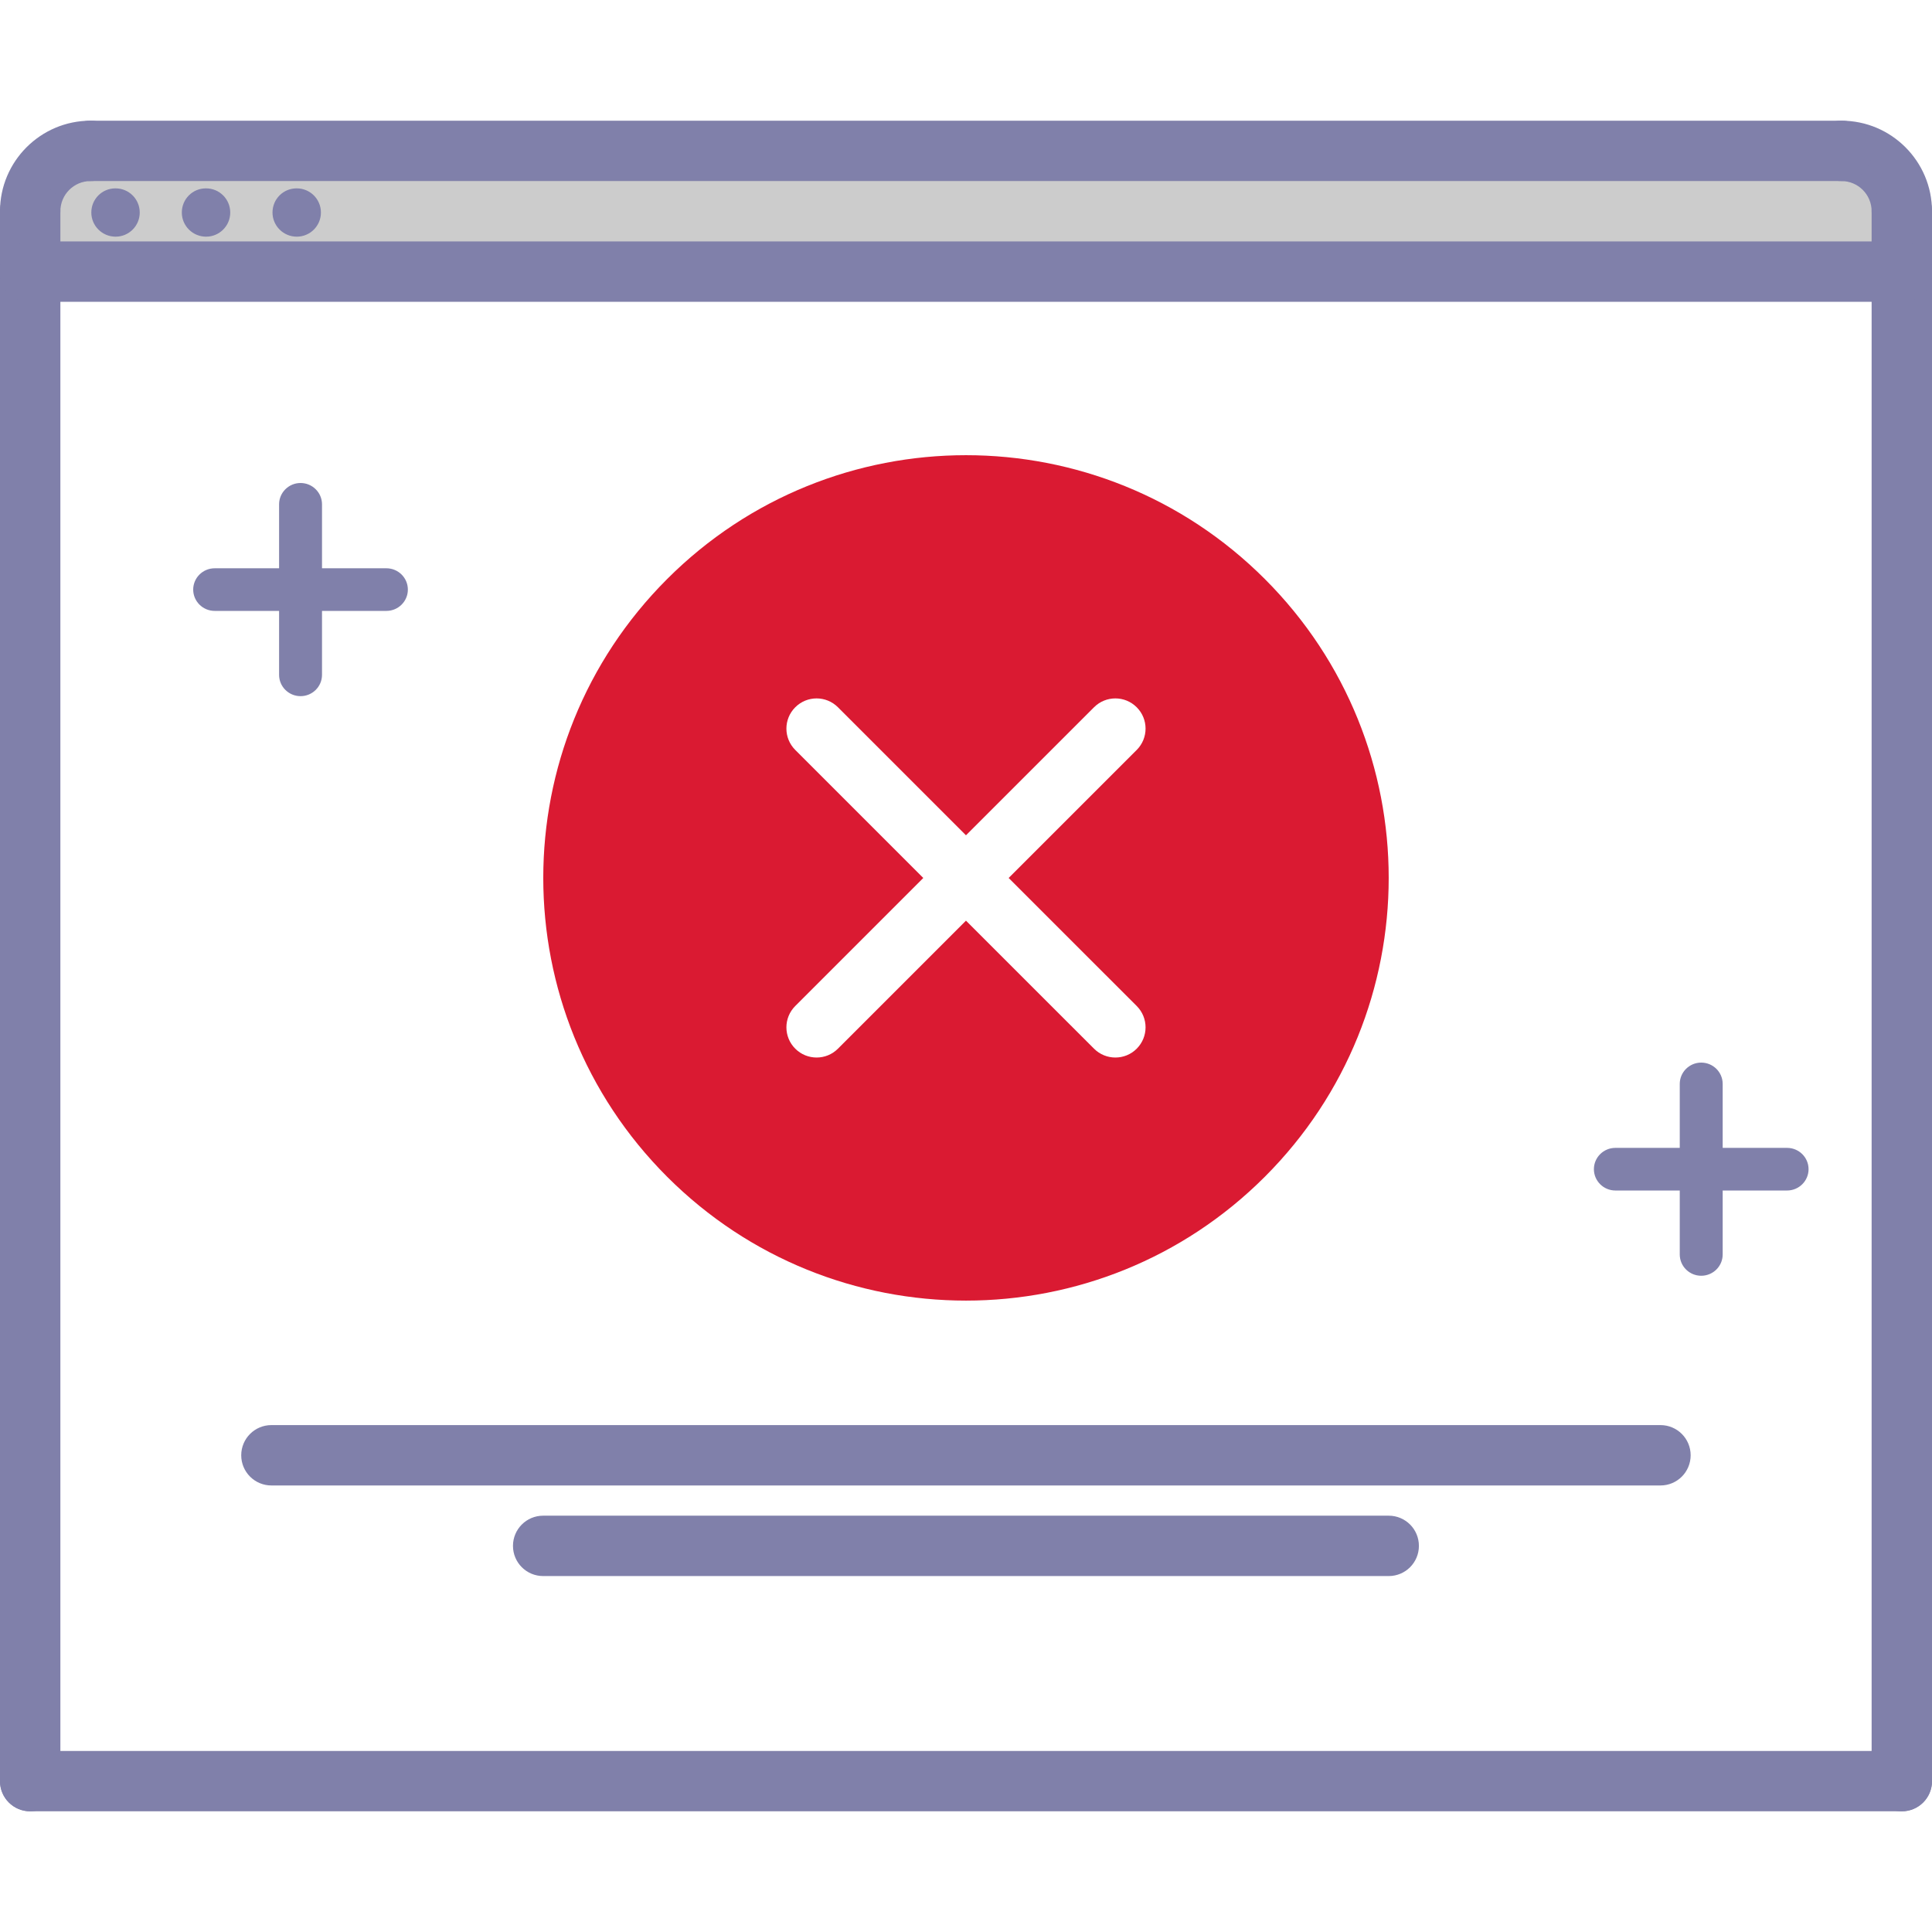 <svg viewBox="0 0 64 64" fill="none" xmlns="http://www.w3.org/2000/svg">
<path d="M63 6.994V8.994H1V6.994C1 5.894 1.89 4.994 3 4.994H61C62.11 4.994 63 5.895 63 6.994Z" fill="#CCCCCC"/>
<path d="M9.245 22.355C9.245 22.745 9.564 23.061 9.956 23.061C10.348 23.061 10.667 22.745 10.667 22.355V20.237H12.8C13.193 20.237 13.511 19.92 13.511 19.531C13.511 19.141 13.193 18.825 12.8 18.825H10.667V16.706C10.667 16.317 10.348 16 9.956 16C9.564 16 9.245 16.317 9.245 16.706V18.825H7.112C6.719 18.825 6.4 19.141 6.4 19.531C6.4 19.92 6.719 20.237 7.112 20.237H9.245V22.355Z" fill="#8080AA"/>
<path d="M55.644 41.555C55.644 41.945 55.963 42.261 56.355 42.261C56.748 42.261 57.066 41.945 57.066 41.555V39.437H59.2C59.592 39.437 59.911 39.12 59.911 38.731C59.911 38.341 59.592 38.025 59.2 38.025H57.066V35.906C57.066 35.517 56.748 35.2 56.355 35.2C55.963 35.2 55.644 35.517 55.644 35.906V38.025H53.511C53.119 38.025 52.8 38.341 52.8 38.731C52.8 39.12 53.119 39.437 53.511 39.437H55.644V41.555Z" fill="#8080AA"/>
<path d="M1 7.998C0.447 7.998 0 7.551 0 6.998C0 5.344 1.346 3.998 3 3.998C3.553 3.998 4 4.445 4 4.998C4 5.551 3.553 5.998 3 5.998C2.448 5.998 2 6.446 2 6.998C2 7.551 1.553 7.998 1 7.998Z" fill="#8080AA"/>
<path d="M63 7.998C62.447 7.998 62 7.551 62 6.998C62 6.446 61.552 5.998 61 5.998C60.447 5.998 60 5.551 60 4.998C60 4.445 60.447 3.998 61 3.998C62.654 3.998 64 5.344 64 6.998C64 7.551 63.553 7.998 63 7.998Z" fill="#8080AA"/>
<path d="M61 5.998H3C2.447 5.998 2 5.551 2 4.998C2 4.445 2.447 3.998 3 3.998H61C61.553 3.998 62 4.445 62 4.998C62 5.551 61.553 5.998 61 5.998Z" fill="#8080AA"/>
<path d="M3.829 7.84C3.387 7.84 3.025 7.482 3.025 7.04C3.025 6.597 3.379 6.24 3.821 6.24H3.829C4.271 6.24 4.629 6.597 4.629 7.04C4.629 7.482 4.271 7.84 3.829 7.84Z" fill="#8080AA"/>
<path d="M6.827 7.84C6.385 7.84 6.023 7.482 6.023 7.04C6.023 6.597 6.377 6.24 6.819 6.24H6.827C7.269 6.24 7.627 6.597 7.627 7.04C7.627 7.482 7.269 7.84 6.827 7.84Z" fill="#8080AA"/>
<path d="M9.831 7.84C9.389 7.84 9.027 7.482 9.027 7.04C9.027 6.597 9.381 6.24 9.823 6.24H9.831C10.273 6.24 10.631 6.597 10.631 7.04C10.631 7.482 10.273 7.84 9.831 7.84Z" fill="#8080AA"/>
<path d="M1 60.002C0.447 60.002 0 59.555 0 59.002V6.998C0 6.445 0.447 5.998 1 5.998C1.553 5.998 2 6.445 2 6.998V59.002C2 59.555 1.553 60.002 1 60.002Z" fill="#8080AA"/>
<path d="M63 60.002C62.447 60.002 62 59.555 62 59.002V6.998C62 6.445 62.447 5.998 63 5.998C63.553 5.998 64 6.445 64 6.998V59.002C64 59.555 63.553 60.002 63 60.002Z" fill="#8080AA"/>
<path d="M63 9.998H1C0.447 9.998 0 9.551 0 8.998C0 8.445 0.447 7.998 1 7.998H63C63.553 7.998 64 8.445 64 8.998C64 9.551 63.553 9.998 63 9.998Z" fill="#8080AA"/>
<path d="M63 60.002H1C0.447 60.002 0 59.555 0 59.002C0 58.449 0.447 58.002 1 58.002H63C63.553 58.002 64 58.449 64 59.002C64 59.555 63.553 60.002 63 60.002Z" fill="#8080AA"/>
<path d="M55.005 49.208H8.991C8.438 49.208 7.991 48.761 7.991 48.208C7.991 47.655 8.438 47.208 8.991 47.208H55.005C55.558 47.208 56.005 47.655 56.005 48.208C56.005 48.761 55.558 49.208 55.005 49.208Z" fill="#8080AA"/>
<path d="M46.003 52.209H17.993C17.44 52.209 16.993 51.762 16.993 51.209C16.993 50.656 17.44 50.209 17.993 50.209H46.003C46.556 50.209 47.003 50.656 47.003 51.209C47.003 51.762 46.556 52.209 46.003 52.209Z" fill="#8080AA"/>
<path fill-rule="evenodd" clip-rule="evenodd" d="M41.9 38.981C47.37 33.512 47.37 24.651 41.9 19.182C36.43 13.711 27.57 13.711 22.099 19.182C16.629 24.651 16.629 33.512 22.099 38.981C27.57 44.452 36.429 44.452 41.9 38.981ZM26.344 34.739C26.539 34.934 26.795 35.032 27.051 35.032C27.307 35.032 27.563 34.935 27.758 34.739L31.999 30.498L36.241 34.739C36.436 34.934 36.692 35.032 36.948 35.032C37.204 35.032 37.46 34.935 37.655 34.739C38.046 34.348 38.046 33.716 37.655 33.325L33.413 29.084L37.655 24.843C38.046 24.452 38.046 23.82 37.655 23.429C37.264 23.038 36.632 23.038 36.241 23.429L31.999 27.67L27.758 23.429C27.367 23.038 26.735 23.038 26.344 23.429C25.953 23.82 25.953 24.452 26.344 24.843L30.585 29.084L26.344 33.325C25.953 33.716 25.953 34.348 26.344 34.739Z" fill="#DA1A32"/>
</svg>
